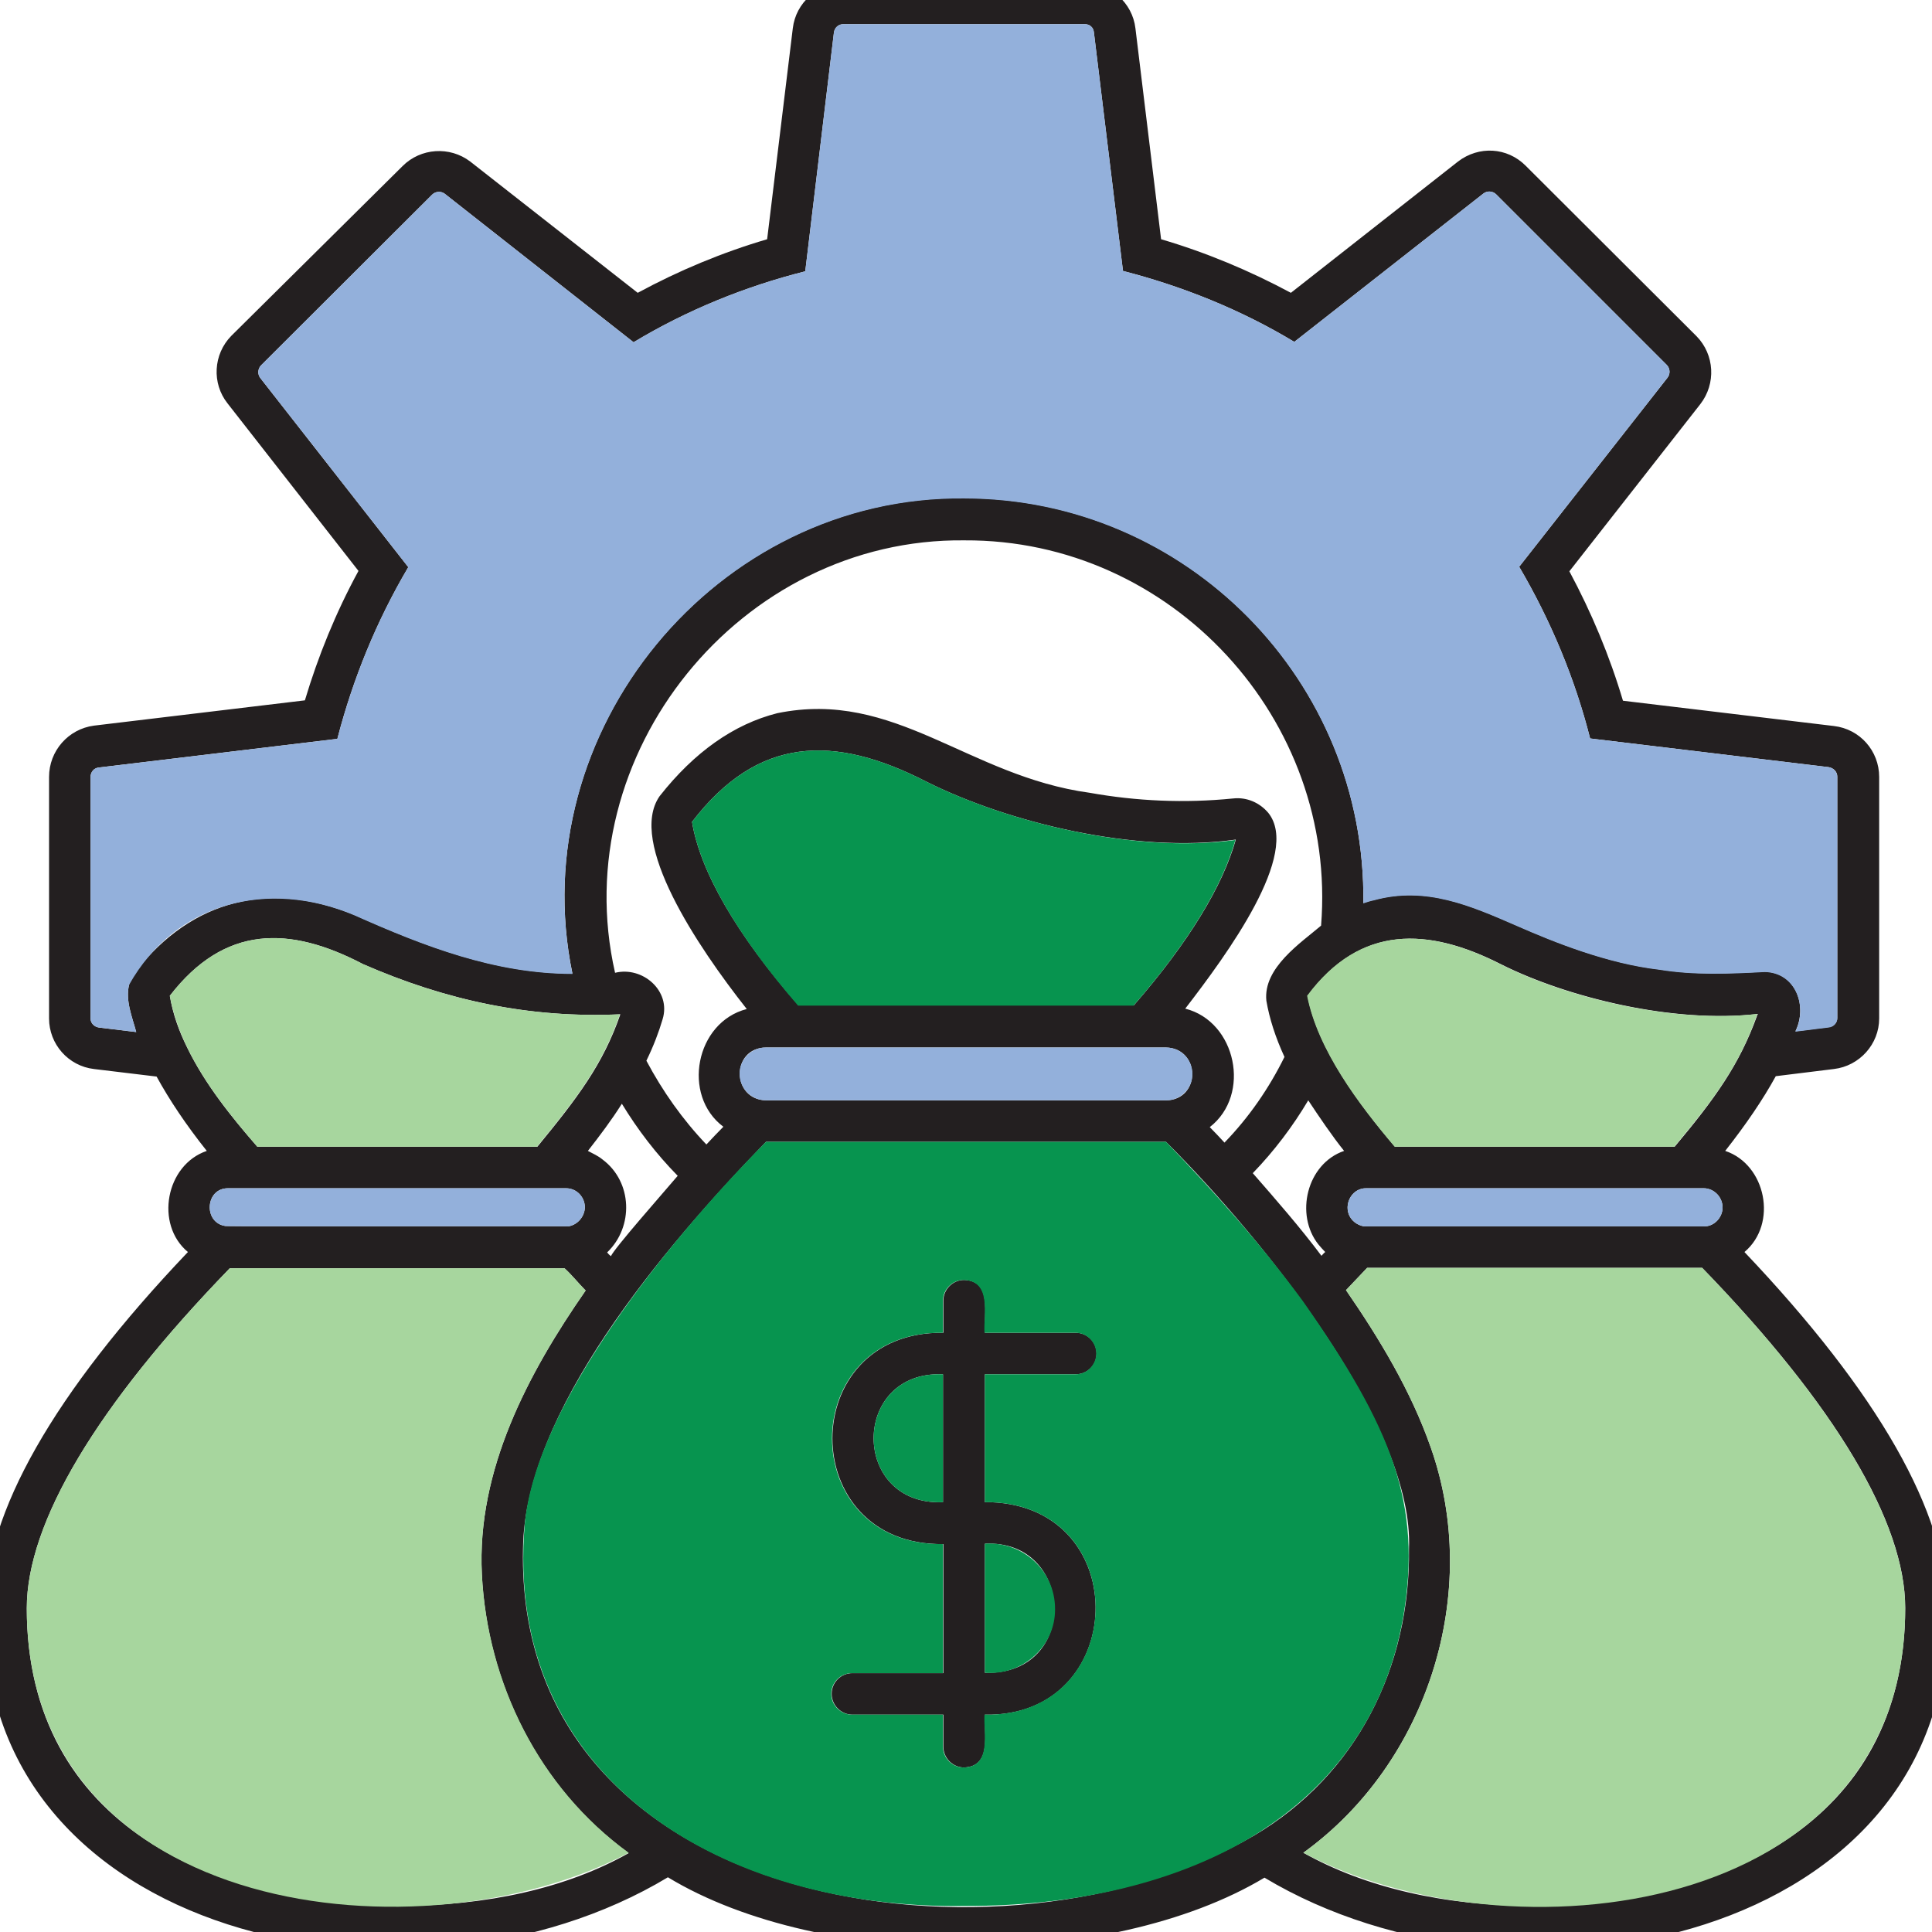 <svg xmlns="http://www.w3.org/2000/svg" version="1.1" xmlns:xlink="http://www.w3.org/1999/xlink" width="512" height="512" x="0" y="0" viewBox="0 0 512 512" style="enable-background:new 0 0 512 512" xml:space="preserve" class=""><g><path fill="#231F20" d="M262.6 398.1H261v-33.9h24.1c3.1 0 5.5-2.5 5.5-5.5s-2.4-5.5-5.5-5.5H261c-.3-4.9 2-13.8-5.5-14-3 0-5.5 2.5-5.5 5.5v8.5c-39.2-.5-39.2 56.5 0 56v34.2h-24.1c-3 0-5.5 2.4-5.5 5.5 0 3 2.5 5.5 5.5 5.5H250v8.5c0 3 2.5 5.5 5.5 5.5 7.5-.3 5.2-9.2 5.5-14 37.9.8 39.8-54.9 1.6-56.3zm-12.7 0c-24.5 1-24.5-34.9 0-33.9zm12.7 45.2H261v-34.2c23.3-1.2 25.2 33.4 1.6 34.2z" opacity="1" data-original="#231f20" class=""></path><path fill="#231F20" d="M462.3 331.8c8.9-7.5 5.7-23.2-5.1-26.8 5.5-7 10-13.6 13.4-19.8l15.4-1.9c6.8-.8 12-6.6 12-13.4v-64c0-6.9-5.1-12.7-12-13.5l-55.9-6.7c-3.5-11.8-8.3-23.3-14.2-34.3l34.7-44.3c4.2-5.4 3.8-13.1-1-18l-45.3-45.2c-4.9-4.9-12.4-5.3-17.9-1.1l-44.3 34.8c-11-5.9-22.5-10.7-34.4-14.2l-6.8-55.9c-.8-6.8-6.6-11.9-13.4-11.9h-64c-6.8 0-12.6 5.1-13.4 11.9l-6.8 55.9c-11.9 3.5-23.4 8.3-34.3 14.2l-44.4-34.8c-5.4-4.1-13.1-3.6-17.9 1.2L61.3 89c-4.8 4.9-5.2 12.6-1 17.9L95 151.3c-6 11-10.7 22.6-14.2 34.3l-55.9 6.7c-6.8.9-11.9 6.7-11.9 13.6v64c0 6.8 5.1 12.6 11.9 13.4l16.6 2c3.4 6.2 7.8 12.8 13.3 19.7-10.9 3.7-13.8 19.5-5 26.8C14.2 369.2-3.9 401-3.9 426.2c-2.4 87.6 113.3 112 180.9 71.3 40.9 24.8 117.1 24.7 158.1.1 67.7 40.6 183.2 16.2 180.9-71.4-.1-25.3-18.2-57-53.7-94.4zm3.3-62.5c-4.7 12.9-11 21.7-21.8 34.6h-74.1c-9.6-11.3-20.4-25.7-23.2-40 14.1-19 32.1-18.1 51.2-8.4 17.7 8.9 46 15.8 68.2 13.2-.2.2-.3.4-.3.6zm-9.1 50.7c0 2.7-2.3 5.1-5 5h-90c-1.9-.3-3.5-1.6-4.1-3.3-1.1-3.2 1.2-6.9 4.7-6.8h89.4c2.7 0 5 2.3 5 5.1zm-107.1 9.8c.6.7 1.1 1.3 1.8 2-.4.3-.7.7-1 1-5.7-7.6-12-14.8-18.2-21.9 5.7-5.9 10.6-12.4 14.7-19.3 2.7 4.1 6.5 9.7 9.5 13.4-9.9 3.4-13.1 16.9-6.8 24.8zm-35.3-62.5c11.1-14.4 30.7-41.1 22-51.9-2.3-2.7-5.7-4.2-9.3-3.8-12.9 1.3-25.7.7-38-1.5-32.3-4.4-51.6-27.5-82.8-21.1-11.5 2.9-22 10.3-31.2 22-8.5 12.2 10 39.8 23.1 56.4-13.6 3.5-17.3 22.9-6.2 31.2-1.5 1.5-3 3.1-4.5 4.7-6.3-6.6-11.6-14.1-15.9-22.2 1.9-3.9 3.3-7.6 4.3-11 2.3-7.5-5.3-14.1-12.6-12.3-13.2-57.9 33.2-115.3 92.6-114.6 54.9-.3 98.9 47.5 94.5 102.1-5.4 4.6-15.4 11.2-14.5 19.9.8 4.7 2.4 9.7 4.8 14.9-4.1 8.3-9.4 16-15.9 22.7-1.3-1.4-2.6-2.8-3.9-4.1 11.1-8.6 7-28-6.5-31.4zM203 277.6h106c9.2.2 9.3 13.9 0 14H203c-9.2-.2-9.3-13.9 0-14zm-19.6-59.8c17.4-22.7 37.5-23.3 62.2-10.6 21.4 10.7 55.2 19.1 81.9 15.3-3.5 12.4-12.5 27.2-27 43.9h-88.9c-16.4-18.7-26.1-35.6-28.2-48.6zm-23.7 89.5c-1.2-1-2.6-1.6-3.9-2.3 3.2-4.1 6.3-8.2 9-12.5 4.2 6.9 9.1 13.3 14.8 19.1-3.9 4.6-16.8 19.2-17.7 21.3-.4-.3-.7-.6-1-1 7.1-6.8 6.7-18.7-1.2-24.6zM36 257.4c-.8 1.1-1.4 2.4-1.8 3.6-1 4.2.8 8.4 1.9 12.5l-9.9-1.2c-1.3-.2-2.2-1.2-2.2-2.4v-64c0-1.3.9-2.4 2.2-2.5l63.2-7.6c4.1-15.8 10.3-31.1 18.8-45.5L69 100.2c-.8-1-.7-2.5.2-3.4l45.3-45.2c.9-.9 2.3-1 3.3-.3l50.1 39.4c14.1-8.5 29.6-14.8 45.5-18.8L221 8.6c.2-1.3 1.2-2.2 2.5-2.2h64c1.3 0 2.3.9 2.4 2.2l7.7 63.2c15.9 4.1 31.3 10.3 45.4 18.8l50.1-39.3c1-.8 2.5-.7 3.4.2l45.2 45.2c.9.9 1 2.4.2 3.4l-39.3 50.1c8.4 14.3 14.8 29.7 18.8 45.5l63.2 7.6c1.3.2 2.3 1.2 2.3 2.5v64c0 1.2-1 2.3-2.3 2.4l-8.8 1.1c3.3-6.7.1-15.6-8.1-15.8-9.3.5-18.8.9-27.9-.6-13.9-1.6-28-7.3-37.8-11.6-12.2-5.3-24.1-10.6-37.9-6.8-1 .2-1.9.5-2.8.8.8-58.9-46.9-107.3-105.8-107.3-65.6-.7-117.1 61.8-103.8 126-20.5 0-39.3-7.3-57.7-15.5-22.4-9.2-43-4.2-58 14.9zm13.6 20.2c-2.2-4.4-3.8-8.9-4.6-13.7 14.5-18.8 31.7-18.6 51.2-8.4 22 9.6 44.2 14.4 68.2 13.3-4.6 13.3-11.4 22.2-22 35.1H68.2c-6.8-7.8-13.9-16.6-18.6-26.3zM155 320c-.1 2.4-1.9 4.6-4.4 5-1.7-.1-89.1.1-90.9-.1-5.9-.9-5.3-10.1.8-10H150c2.8 0 5 2.3 5 5.1zm-49.7 185.1c-47.4 0-98.2-20.8-98.2-78.9 0-22.7 18.6-53.8 53.8-90.1h88.7c1.8 1.6 3.8 4.1 5.6 5.9-15.3 22-28.9 47.7-27.5 75.2 1.4 28.9 15.1 56.6 38.9 73.9-16.3 9.2-37.3 14-61.3 14zm227.1-18.7c-65.9 38.7-195.9 20.7-193.8-76 .4-36.1 36.7-79.2 64.4-107.8h106c26.7 26.6 65.7 75.6 64.4 107.8.4 31.3-13.8 59.9-41 76zm74.3 18.7c-24 0-44.9-4.9-61.3-14.1 33-23.8 47.4-69.1 33.7-107.6-5.2-14.8-13.5-28.6-22.4-41.5 1.9-2 3.8-4 5.6-5.9h88.8c35.2 36.3 53.8 67.4 53.8 90.1 0 58.3-50.8 79-98.2 79z" opacity="1" data-original="#231f20" class=""></path><path fill="#93B0DB" d="M456.5 320c0 2.7-2.3 5.1-5 5h-90c-1.9-.3-3.5-1.6-4.1-3.3-1.1-3.2 1.2-6.9 4.7-6.8h89.4c2.7 0 5 2.3 5 5.1zM316 284.6c.1 3.8-3.2 7.1-7 7H203c-3.9 0-7-3.2-7-7-.1-3.8 3.2-7.1 7-7h106c3.9 0 7 3.1 7 7zM155 320c-.1 2.4-1.9 4.6-4.4 5-1.7-.1-89.1.1-90.9-.1-5.9-.9-5.3-10.1.8-10H150c2.8 0 5 2.3 5 5.1zM486.9 205.9v64c0 1.2-1 2.3-2.3 2.4l-8.8 1.1c3.3-6.7.1-15.6-8.1-15.8-9.3.5-18.8.9-27.9-.6-13.9-1.6-28-7.3-37.8-11.6-12.2-5.3-24.1-10.6-37.9-6.8-1 .2-1.9.5-2.8.8.8-58.9-46.9-107.3-105.8-107.3-65.6-.7-117.1 61.8-103.8 126-20.5 0-39.3-7.3-57.7-15.5-22.9-9.7-47.4-3.6-59.8 18.4-1 4.2.8 8.4 1.9 12.5l-9.9-1.2c-1.3-.2-2.2-1.2-2.2-2.4v-64c0-1.3.9-2.4 2.2-2.5l63.2-7.6c4.1-15.8 10.3-31.1 18.8-45.5L69 100.2c-.8-1-.7-2.5.2-3.4l45.3-45.2c.9-.9 2.3-1 3.3-.3l50.1 39.4c14.1-8.5 29.6-14.8 45.5-18.8L221 8.6c.2-1.3 1.2-2.2 2.5-2.2h64c1.3 0 2.3.9 2.4 2.2l7.7 63.2c15.9 4.1 31.3 10.3 45.4 18.8l50.1-39.3c1-.8 2.5-.7 3.4.2l45.2 45.2c.9.9 1 2.4.2 3.4l-39.3 50.1c8.4 14.3 14.8 29.7 18.8 45.5l63.2 7.6c1.3.2 2.3 1.3 2.3 2.6z" opacity="1" data-original="#fff8e9" class=""></path><path fill="#07944F" d="M345.2 344.7c-10.9-14.8-23.3-28.8-36.2-42.1H203c-25.8 26-60.7 69.1-63.9 100.9-6.1 68.2 53.1 102.7 116.9 101.6 54.7.1 106.3-22 115.9-76.7 5-30-3-49.9-26.7-83.7zm-82.6 53.4c38.2 1.4 36.3 57-1.7 56.3-.3 4.9 2 13.8-5.5 14-3 0-5.5-2.5-5.5-5.5v-8.5h-24.1c-3 0-5.5-2.5-5.5-5.5 0-3.1 2.5-5.5 5.5-5.5h24.1v-34.2c-39.2.5-39.2-56.5 0-56v-8.5c0-3 2.5-5.5 5.5-5.5 7.5.3 5.2 9.2 5.5 14H285c3.1 0 5.5 2.5 5.5 5.5s-2.4 5.5-5.5 5.5h-24v33.9z" opacity="1" data-original="#ffbe5f" class=""></path><path fill="#07944F" d="M279.6 426.4c.1 10-8.7 17.7-18.6 16.9v-34.2c9.9-.7 18.6 7 18.6 17.3zM249.9 364.2v33.9c-24.5 1-24.5-34.9 0-33.9zM327.4 222.6c-3.5 12.4-12.5 27.2-27 43.9h-88.9c-16.3-18.8-26-35.7-28.1-48.7 17.4-22.7 37.5-23.3 62.2-10.6 21.4 10.7 55.1 19.1 81.8 15.4z" opacity="1" data-original="#ffbe5f" class=""></path><path fill="#A7D69E" d="M166.6 491C112.6 519.7 7 508.7 7.1 426.2c0-22.7 18.6-53.8 53.8-90.1h88.7c1.8 1.6 3.8 4.1 5.6 5.9-15.3 22-28.9 47.7-27.5 75.2 1.5 28.8 15.1 56.5 38.9 73.8zM164.3 268.8c-4.6 13.3-11.4 22.2-22 35.1H68.2c-9.8-11.3-20.4-24.7-23.2-40 14.5-18.8 31.7-18.6 51.2-8.4 21.9 9.6 44.1 14.4 68.1 13.3zM465.7 268.7c-4.6 13.3-11 22-22 35.2h-74.1c-9.6-11.3-20.4-25.7-23.2-40 14.1-19 32.1-18.1 51.2-8.4 17.7 9 46 15.8 68.1 13.2zM504.9 426.2c.1 82.5-105.4 93.6-159.5 64.8 33-23.8 47.4-69.1 33.7-107.6-5.2-14.8-13.5-28.6-22.4-41.5 1.9-2 3.8-4 5.6-5.9h88.8c35.2 36.3 53.8 67.5 53.8 90.2z" opacity="1" data-original="#a7d69e" class=""></path></g></svg>